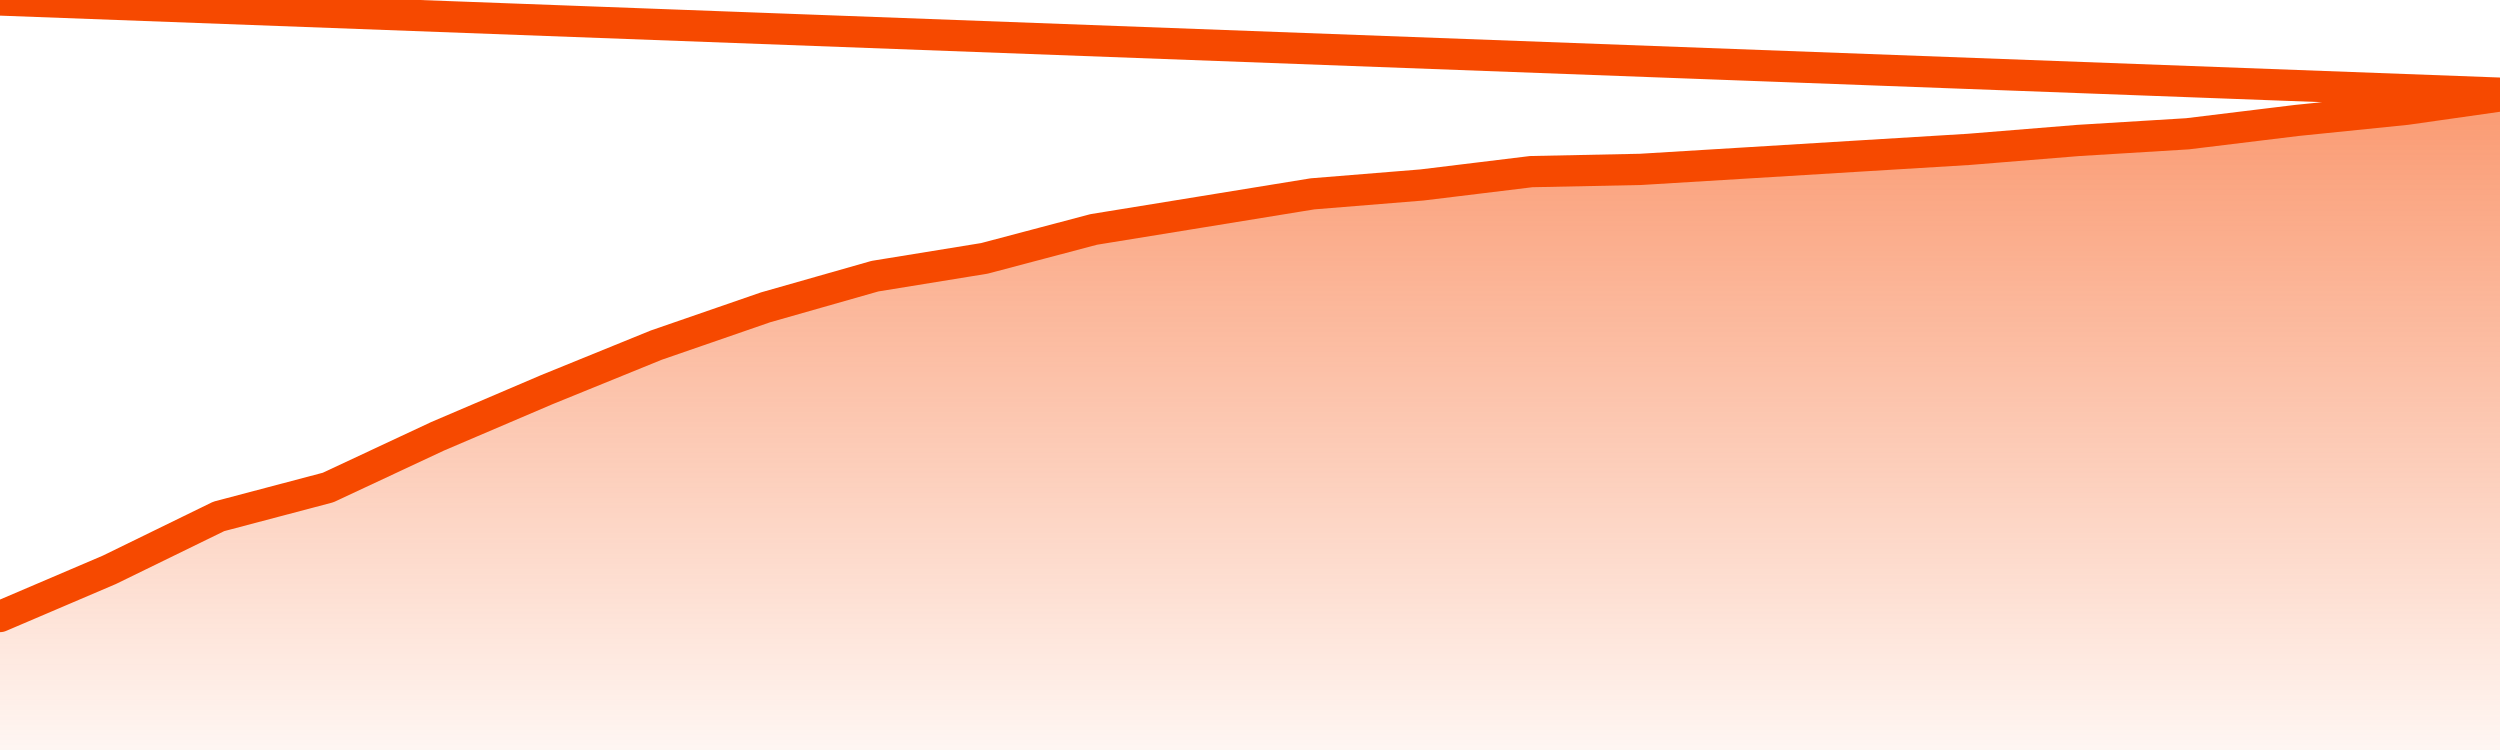       <svg
        version="1.1"
        xmlns="http://www.w3.org/2000/svg"
        width="80"
        height="24"
        viewBox="0 0 80 24">
        <defs>
          <linearGradient x1=".5" x2=".5" y2="1" id="gradient">
            <stop offset="0" stop-color="#F64900"/>
            <stop offset="1" stop-color="#f64900" stop-opacity="0"/>
          </linearGradient>
        </defs>
        <path
          fill="url(#gradient)"
          fill-opacity="0.56"
          stroke="none"
          d="M 0,26 0.0,19.729 3.5,18.234 7.0,16.525 10.5,15.6 14.0,13.963 17.5,12.468 21.0,11.044 24.5,9.834 28.0,8.837 31.5,8.268 35.0,7.342 38.5,6.773 42.0,6.203 45.5,5.919 49.0,5.492 52.5,5.42 56.0,5.207 59.5,4.993 63.0,4.78 66.5,4.495 70.0,4.281 73.5,3.854 77.0,3.498 80.5,3.0 82,26 Z"
        />
        <path
          fill="none"
          stroke="#F64900"
          stroke-width="1"
          stroke-linejoin="round"
          stroke-linecap="round"
          d="M 0.0,19.729 3.5,18.234 7.0,16.525 10.5,15.6 14.0,13.963 17.5,12.468 21.0,11.044 24.5,9.834 28.0,8.837 31.5,8.268 35.0,7.342 38.5,6.773 42.0,6.203 45.5,5.919 49.0,5.492 52.5,5.42 56.0,5.207 59.5,4.993 63.0,4.78 66.5,4.495 70.0,4.281 73.5,3.854 77.0,3.498 80.5,3.0.join(' ') }"
        />
      </svg>
